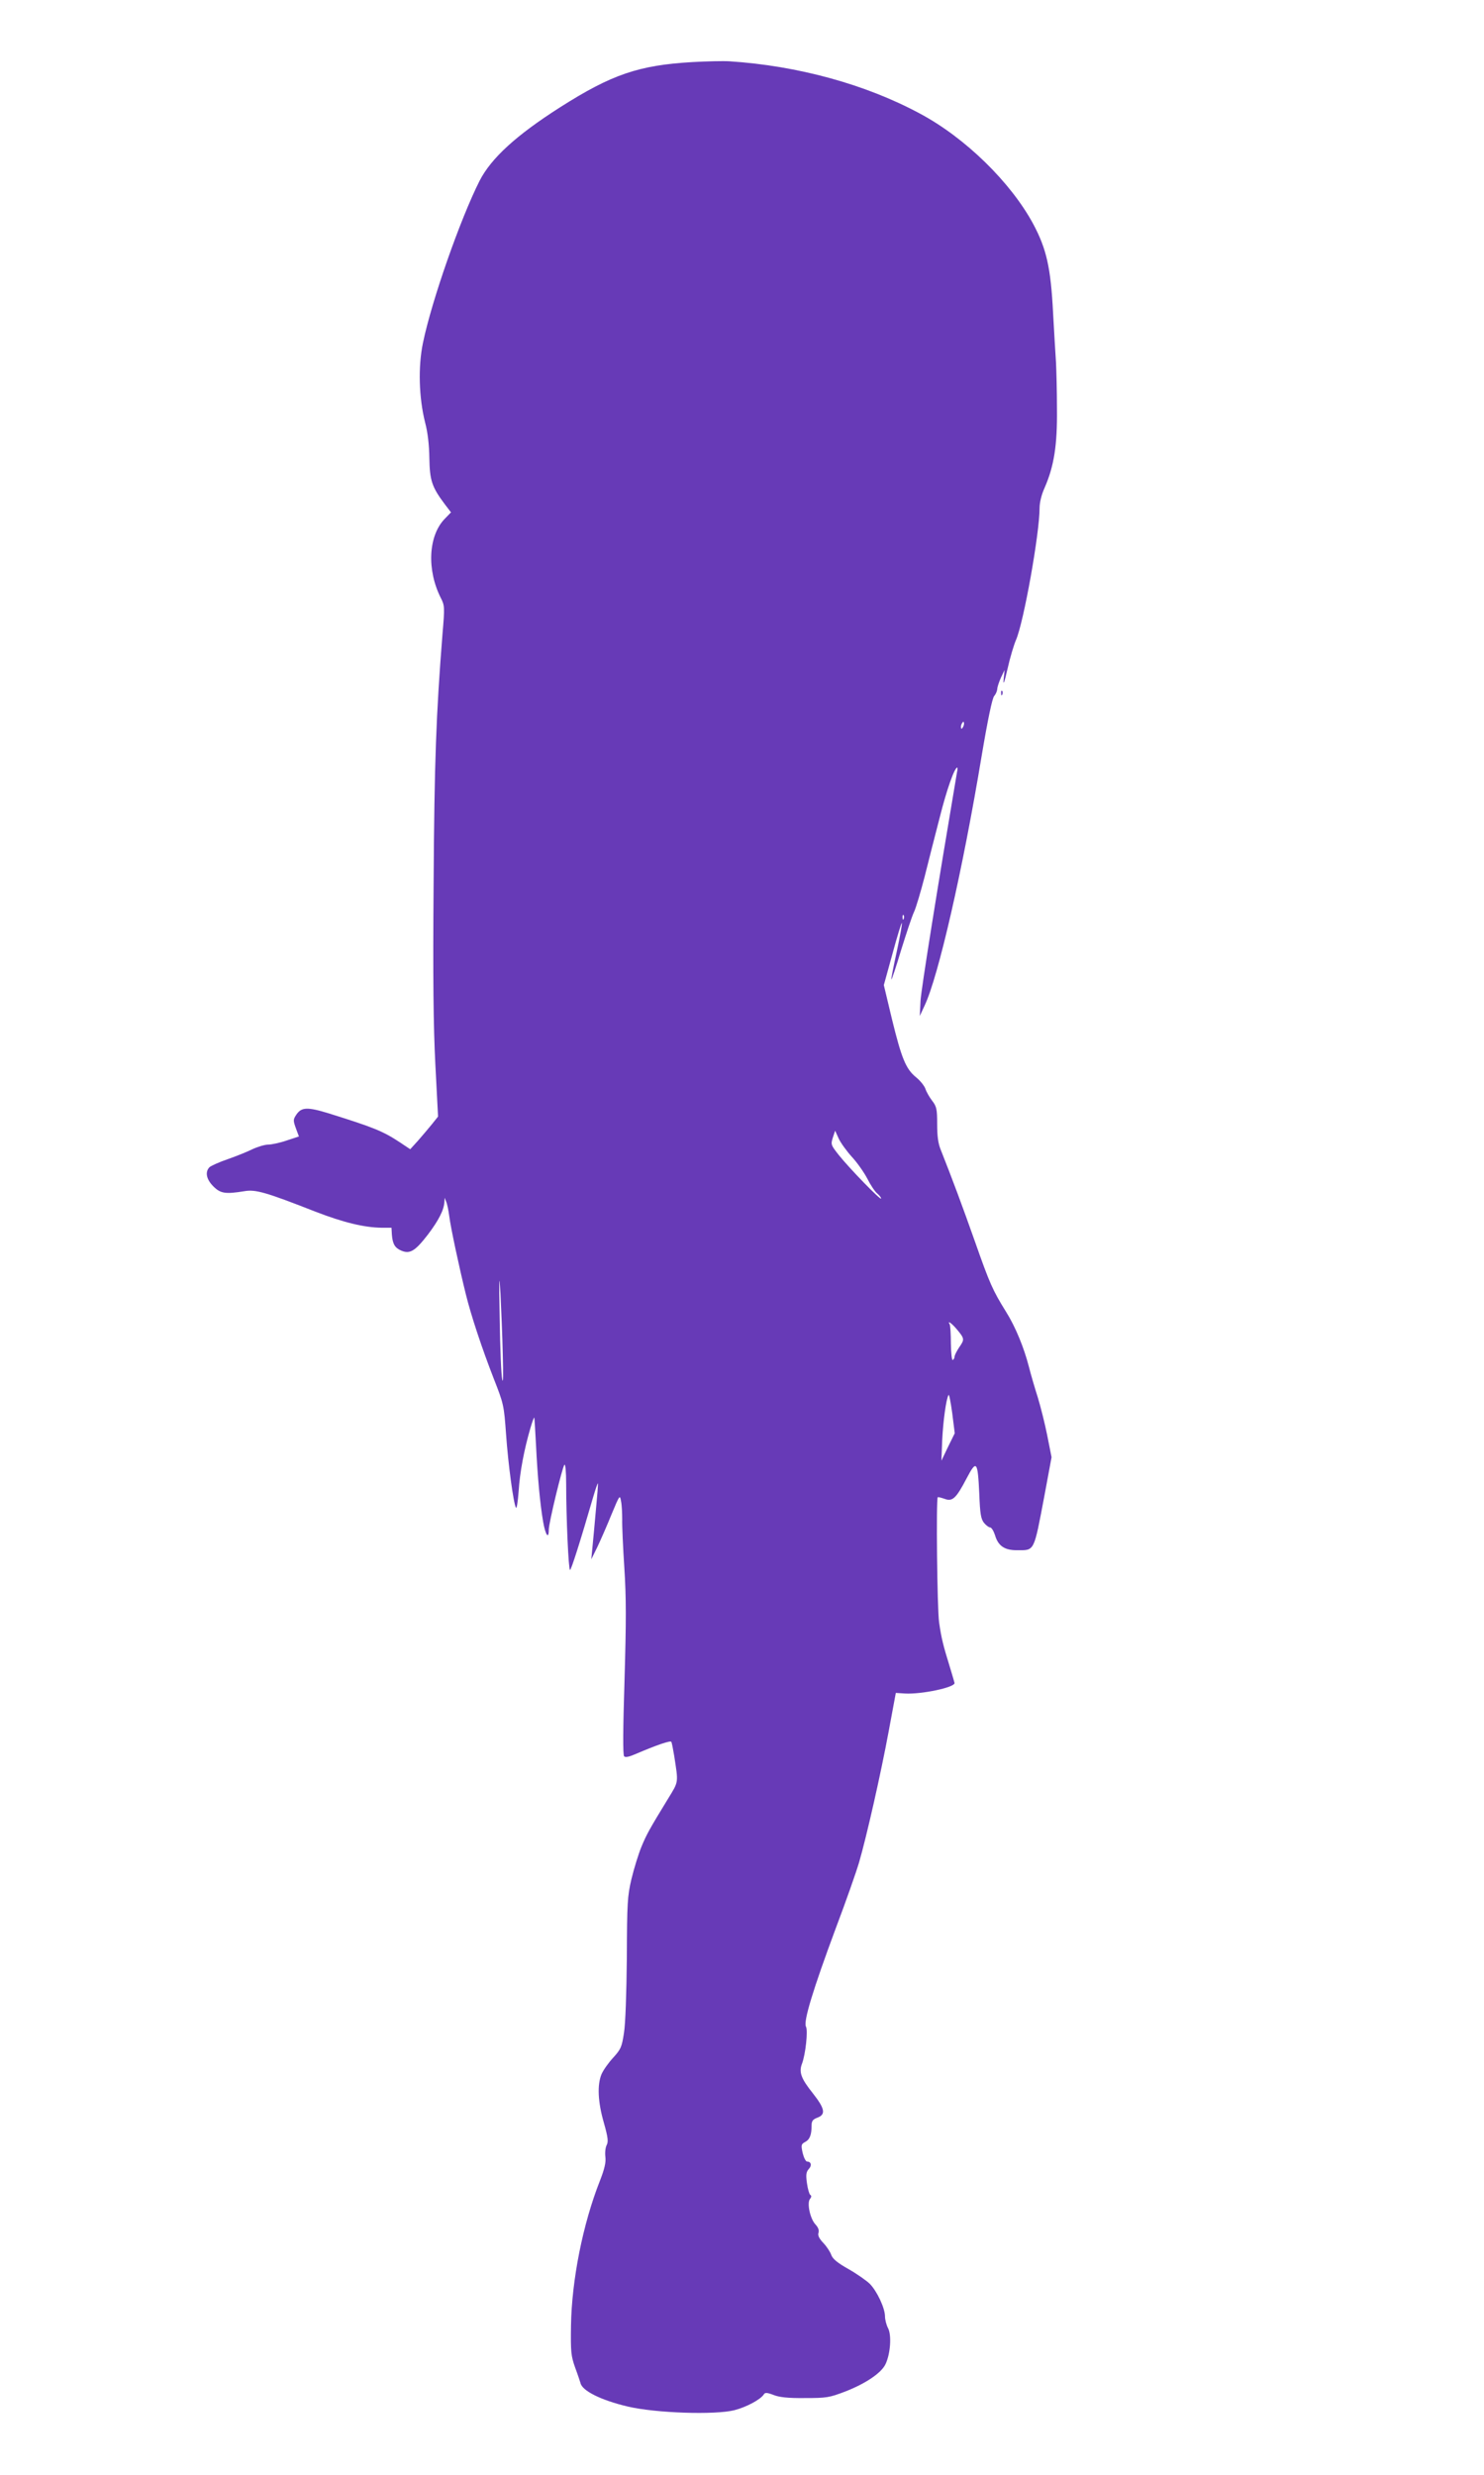 <?xml version="1.0" standalone="no"?>
<!DOCTYPE svg PUBLIC "-//W3C//DTD SVG 20010904//EN"
 "http://www.w3.org/TR/2001/REC-SVG-20010904/DTD/svg10.dtd">
<svg version="1.0" xmlns="http://www.w3.org/2000/svg"
 width="768pt" height="1280pt" viewBox="0 0 768 1280"
 preserveAspectRatio="xMidYMid meet">
<g transform="translate(0,1280) scale(0.1,-0.1)"
fill="#673ab7" stroke="none">
<path d="M3585 12479 c-279 -16 -419 -64 -685 -233 -228 -145 -358 -264 -418
-381 -100 -198 -248 -620 -293 -838 -26 -124 -21 -285 11 -412 14 -53 21 -116
22 -185 2 -115 13 -149 80 -238 l32 -42 -32 -33 c-86 -88 -94 -266 -20 -411
19 -38 20 -46 8 -185 -33 -419 -42 -654 -46 -1291 -4 -485 -1 -738 9 -935 l14
-270 -32 -40 c-18 -22 -50 -60 -72 -85 l-40 -44 -54 36 c-88 58 -136 77 -366
149 -114 35 -143 33 -170 -7 -16 -24 -16 -30 -2 -69 l16 -43 -64 -21 c-35 -12
-78 -21 -95 -21 -17 0 -54 -11 -82 -24 -28 -14 -86 -37 -129 -52 -44 -15 -85
-34 -93 -41 -24 -25 -16 -63 20 -99 37 -37 62 -41 161 -25 57 10 110 -5 365
-105 147 -57 255 -83 345 -84 l51 0 2 -36 c4 -49 16 -69 50 -83 44 -18 71 -1
136 83 56 74 84 128 86 171 l1 20 8 -20 c5 -11 12 -45 16 -75 7 -58 52 -268
86 -405 28 -113 83 -278 144 -435 52 -132 53 -138 64 -289 11 -156 38 -355 51
-379 4 -8 10 30 14 85 6 97 28 214 61 327 9 31 18 56 20 54 1 -2 5 -66 9 -143
8 -165 21 -304 37 -397 12 -68 29 -92 29 -40 0 35 70 324 81 336 5 6 9 -36 9
-100 0 -172 12 -444 20 -444 6 0 52 144 120 378 12 41 23 72 24 70 2 -1 -3
-63 -10 -136 -6 -73 -15 -160 -18 -195 l-6 -62 32 65 c17 36 50 111 73 168 42
101 43 102 49 67 4 -19 6 -61 6 -93 -1 -31 4 -144 11 -251 10 -154 10 -274 1
-580 -8 -255 -9 -388 -2 -395 7 -7 28 -2 62 13 105 45 178 70 182 62 3 -4 9
-36 15 -72 22 -143 24 -131 -31 -221 -99 -162 -111 -184 -139 -251 -15 -37
-38 -111 -51 -165 -21 -89 -23 -124 -24 -407 -2 -186 -7 -342 -15 -390 -11
-73 -16 -84 -56 -128 -24 -26 -51 -64 -60 -85 -23 -55 -19 -144 12 -251 22
-78 24 -99 14 -117 -6 -12 -9 -39 -6 -61 3 -28 -4 -60 -29 -124 -88 -223 -145
-511 -149 -746 -2 -139 0 -158 22 -220 14 -37 25 -72 27 -78 8 -40 105 -89
245 -122 144 -34 451 -44 551 -19 63 16 137 56 153 82 6 10 16 10 50 -3 30
-12 75 -17 162 -16 113 0 126 2 210 34 105 41 187 96 208 142 25 53 32 148 13
185 -9 17 -16 45 -16 61 0 43 -41 130 -78 168 -17 17 -67 52 -111 77 -57 32
-82 53 -89 73 -5 15 -23 43 -41 62 -22 23 -30 40 -25 53 4 13 -2 28 -16 43
-28 30 -45 112 -28 132 8 10 8 17 1 21 -5 4 -13 31 -17 61 -6 42 -4 57 9 72
18 18 13 39 -8 39 -7 0 -17 20 -23 44 -9 41 -8 46 12 57 24 12 34 36 34 84 0
25 6 33 30 42 45 17 39 47 -24 127 -60 75 -72 108 -56 151 19 49 32 173 21
193 -14 26 35 188 154 508 53 140 107 294 121 342 39 134 112 456 153 677 l37
199 47 -3 c85 -5 257 31 257 54 0 2 -11 39 -24 82 -35 113 -44 149 -56 232
-10 68 -16 638 -7 647 2 2 17 -2 35 -8 41 -16 60 2 114 105 52 99 58 91 66
-80 4 -102 8 -128 24 -149 11 -13 25 -24 32 -24 7 0 18 -18 25 -39 16 -56 49
-79 113 -79 94 0 87 -13 144 287 l36 194 -22 111 c-12 61 -35 152 -50 201 -16
50 -36 119 -45 155 -26 101 -70 208 -119 286 -69 111 -84 145 -161 364 -64
181 -115 318 -176 472 -14 33 -19 72 -19 134 0 78 -3 91 -26 121 -14 18 -30
46 -35 62 -6 16 -27 42 -48 59 -53 43 -75 97 -125 301 l-42 176 45 163 c24 89
46 160 48 158 3 -2 -9 -68 -26 -147 -17 -78 -30 -143 -28 -145 2 -2 25 67 51
154 27 86 56 175 67 197 10 22 34 103 54 180 19 77 55 217 79 310 36 143 76
255 90 255 2 0 2 -10 -1 -22 -103 -609 -185 -1121 -189 -1183 l-4 -80 25 54
c71 149 197 700 295 1290 32 190 55 300 65 311 8 9 15 25 16 36 0 10 9 37 19
59 l19 40 -5 -50 c-3 -33 4 -15 20 55 13 58 33 125 44 150 40 92 122 551 122
682 0 29 10 70 26 105 49 112 66 220 64 408 0 94 -3 202 -5 240 -3 39 -9 153
-15 255 -12 236 -34 332 -102 460 -116 216 -353 448 -588 573 -281 151 -631
247 -985 270 -33 2 -118 0 -190 -4z m1401 -3435 c-4 -9 -9 -15 -11 -12 -3 3
-3 13 1 22 4 9 9 15 11 12 3 -3 3 -13 -1 -22z m-309 -996 c-3 -8 -6 -5 -6 6
-1 11 2 17 5 13 3 -3 4 -12 1 -19z m-268 -1232 c28 -30 64 -82 80 -113 16 -32
39 -66 50 -75 12 -10 21 -22 21 -27 0 -13 -165 157 -220 226 -40 51 -41 54
-30 89 l12 36 18 -40 c10 -22 41 -65 69 -96z m-1807 -1021 c3 -107 2 -155 -3
-130 -5 22 -11 164 -13 315 -4 216 -3 244 4 130 4 -80 10 -221 12 -315z m2346
134 c44 -52 45 -56 17 -96 -14 -21 -25 -43 -25 -50 0 -6 -4 -14 -9 -17 -5 -4
-9 33 -10 84 0 50 -3 95 -6 100 -14 22 8 8 33 -21z m-42 -613 l-34 -71 4 105
c5 100 20 213 33 235 3 6 11 -37 19 -94 l13 -104 -35 -71z"/>
<path d="M5181 9214 c0 -11 3 -14 6 -6 3 7 2 16 -1 19 -3 4 -6 -2 -5 -13z"/>
</g>
</svg>
